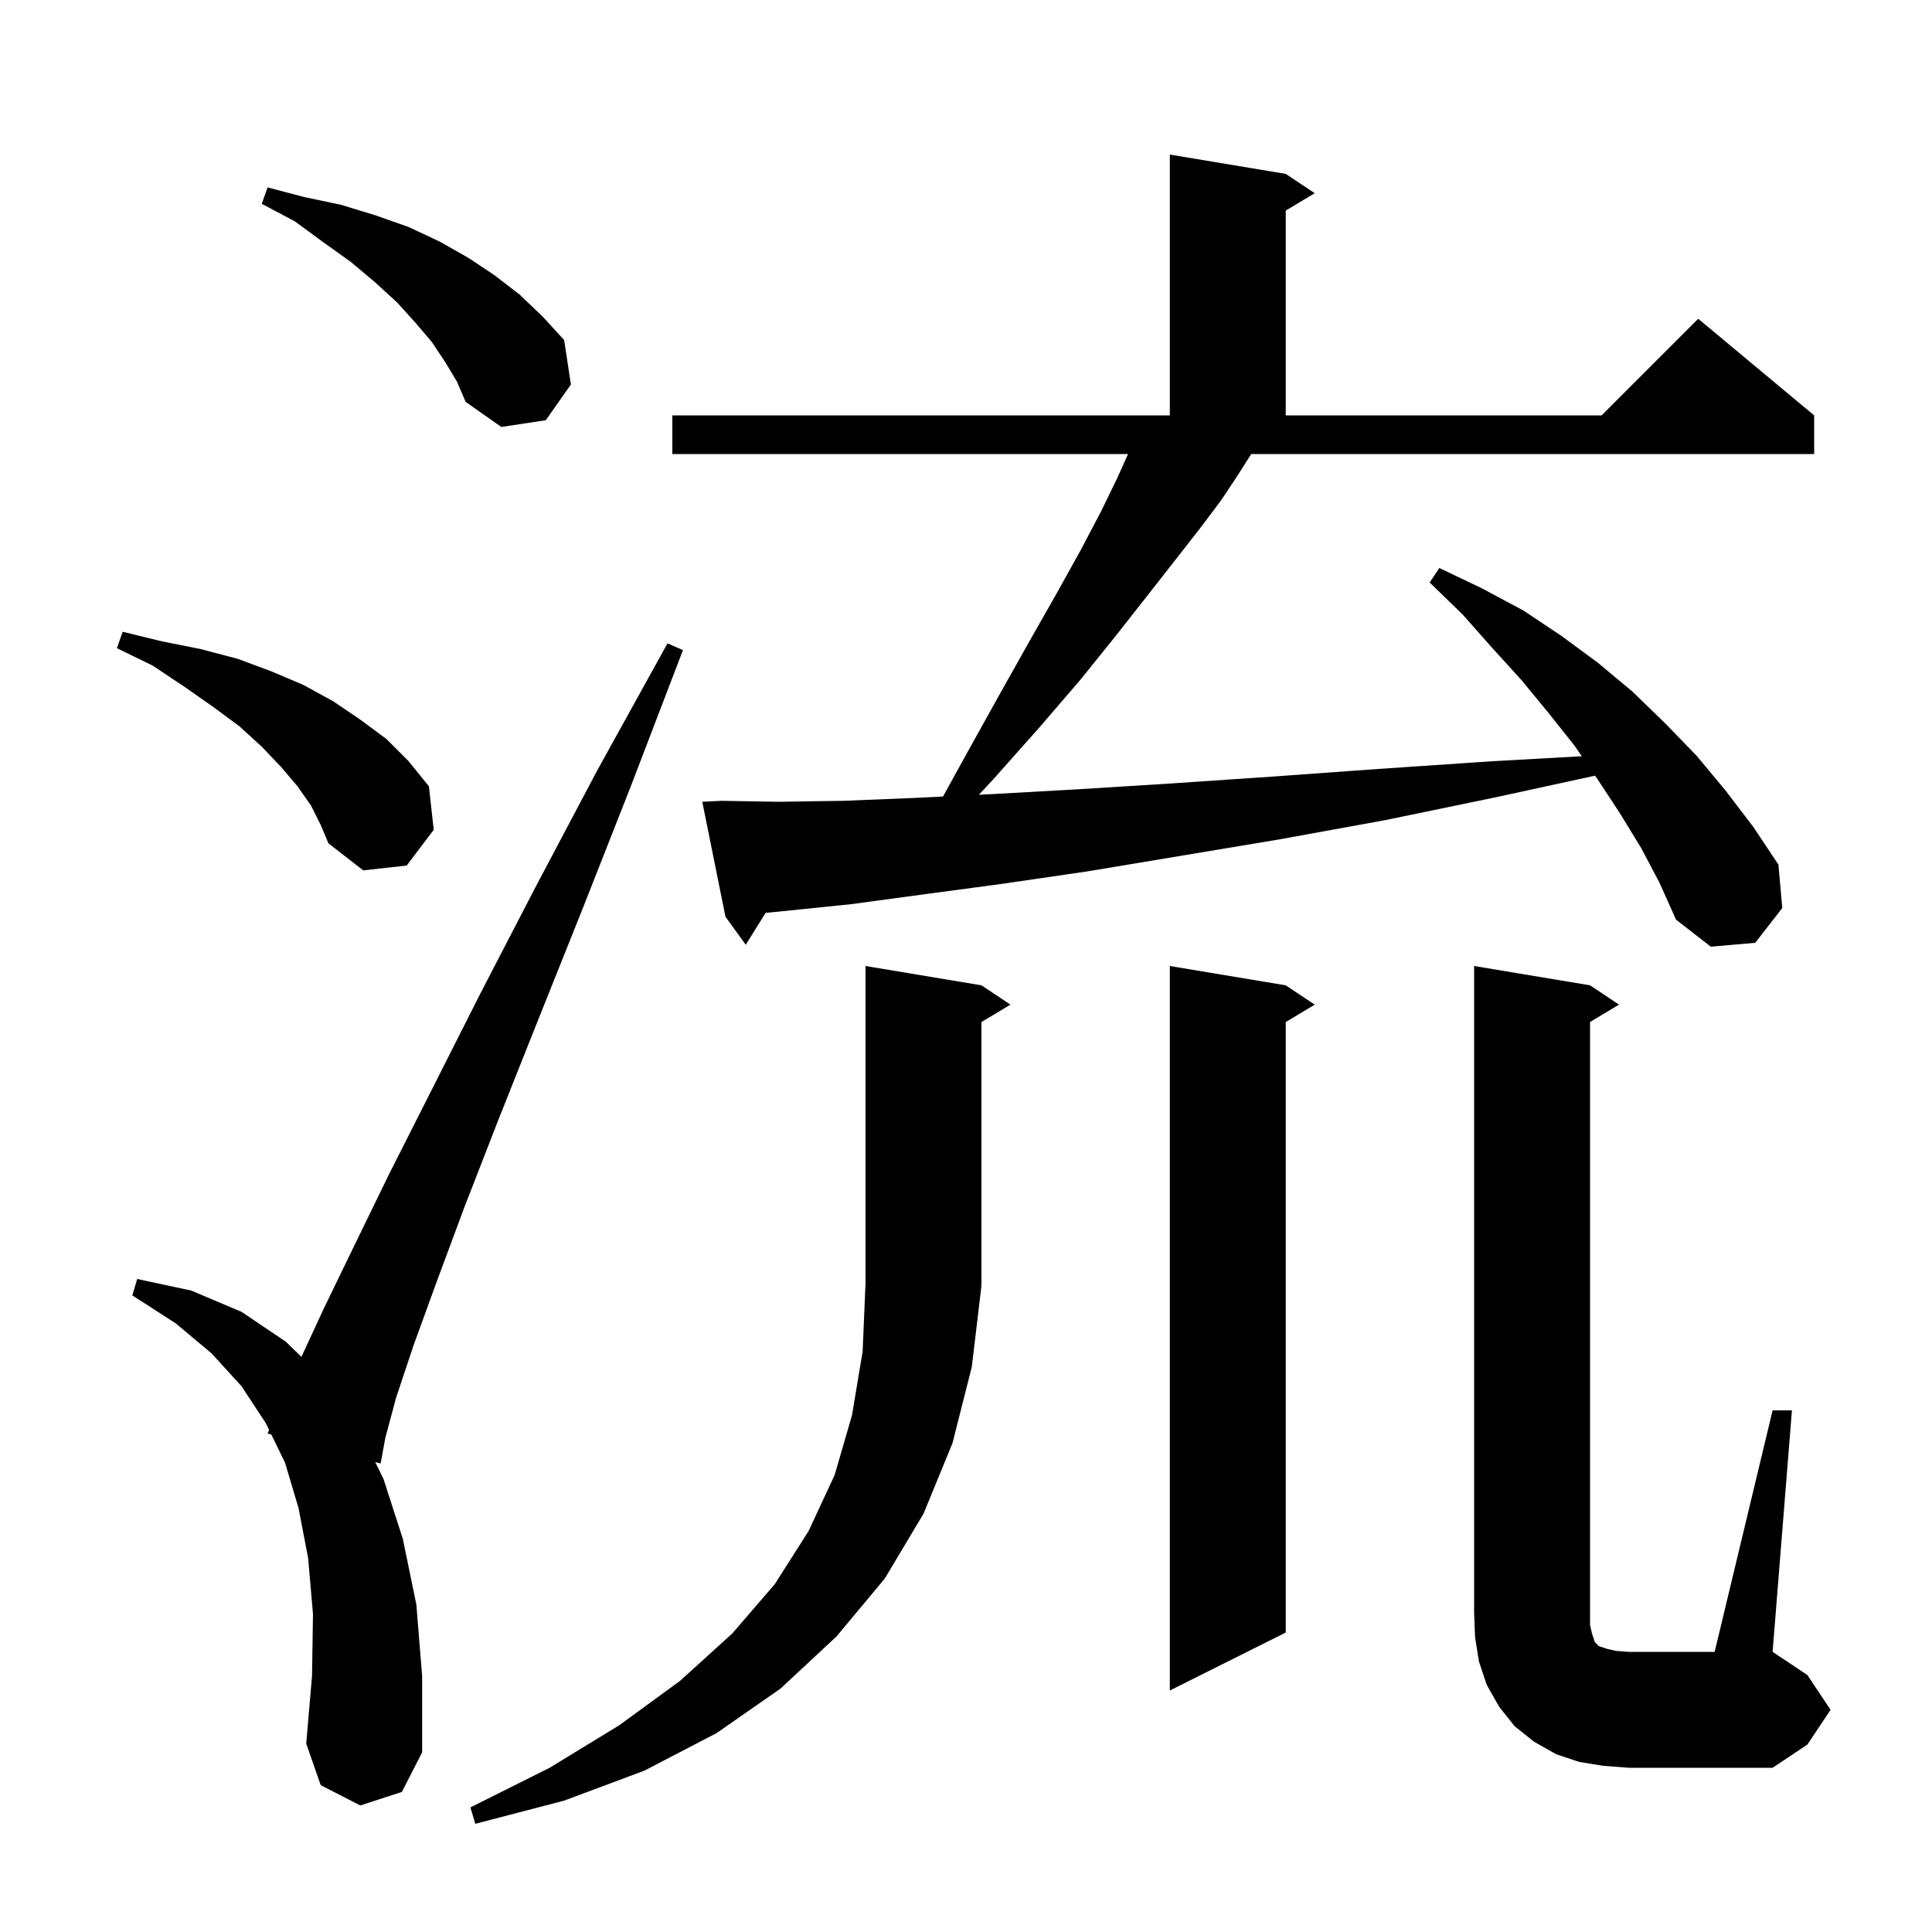 <svg xmlns="http://www.w3.org/2000/svg" xmlns:xlink="http://www.w3.org/1999/xlink" version="1.1" baseProfile="full" viewBox="0 0 200 200" width="200" height="200"><g fill="currentColor"><path d="M 101.6 133.1 L 100.6 141.5 L 98.6 149.4 L 95.6 156.7 L 91.6 163.4 L 86.6 169.4 L 80.8 174.8 L 74.2 179.4 L 66.7 183.3 L 58.4 186.4 L 49.2 188.8 L 48.7 187.1 L 56.9 183.0 L 64.1 178.6 L 70.4 174.0 L 75.8 169.1 L 80.2 164.0 L 83.7 158.5 L 86.4 152.7 L 88.2 146.5 L 89.3 139.9 L 89.6 132.8 L 89.6 100.0 L 101.6 102.0 L 104.6 104.0 L 101.6 105.8 L 101.6 133.0 L 101.534 133.098 Z M 183.5 146.0 L 185.5 146.0 L 183.5 171.0 L 187.1 173.4 L 189.5 177.0 L 187.1 180.6 L 183.5 183.0 L 168.6 183.0 L 166.0 182.8 L 163.5 182.4 L 161.1 181.6 L 158.8 180.3 L 156.8 178.7 L 155.2 176.7 L 153.9 174.4 L 153.1 172.0 L 152.7 169.5 L 152.6 167.0 L 152.6 100.0 L 164.6 102.0 L 167.6 104.0 L 164.6 105.8 L 164.6 168.2 L 164.8 169.1 L 165.1 170.0 L 165.5 170.4 L 166.4 170.7 L 167.3 170.9 L 168.6 171.0 L 177.5 171.0 Z M 37.3 186.9 L 33.2 184.8 L 31.7 180.5 L 32.3 173.5 L 32.4 167.1 L 31.9 161.3 L 30.9 156.1 L 29.5 151.4 L 28.087 148.502 L 27.7 148.4 L 27.857 148.031 L 27.5 147.3 L 25.0 143.5 L 21.9 140.1 L 18.2 137.0 L 13.7 134.1 L 14.2 132.4 L 19.8 133.6 L 25.0 135.8 L 29.6 138.9 L 31.202 140.463 L 33.5 135.5 L 36.6 129.1 L 40.3 121.5 L 44.7 112.8 L 49.7 102.9 L 55.4 91.9 L 61.8 79.8 L 69.1 66.6 L 70.7 67.3 L 65.3 81.4 L 60.3 94.1 L 55.7 105.6 L 51.6 115.9 L 48.1 124.9 L 45.2 132.7 L 42.8 139.3 L 41.0 144.7 L 39.9 148.8 L 39.4 151.5 L 38.842 151.352 L 39.7 153.1 L 41.7 159.3 L 43.1 166.1 L 43.7 173.5 L 43.7 181.4 L 41.6 185.5 Z M 133.1 102.0 L 136.1 104.0 L 133.1 105.8 L 133.1 169.0 L 121.1 175.0 L 121.1 100.0 Z M 128.0 49.4 L 126.4 51.8 L 124.3 54.6 L 121.8 57.8 L 118.9 61.5 L 115.6 65.7 L 111.9 70.3 L 107.6 75.3 L 102.8 80.7 L 101.336 82.272 L 102.8 82.2 L 111.7 81.7 L 121.3 81.1 L 131.6 80.4 L 142.7 79.6 L 154.5 78.8 L 163.745 78.286 L 163.0 77.2 L 160.3 73.8 L 157.5 70.4 L 154.5 67.1 L 151.4 63.6 L 148.0 60.3 L 149.0 58.8 L 153.4 60.9 L 157.7 63.2 L 161.6 65.8 L 165.4 68.6 L 169.0 71.6 L 172.4 74.9 L 175.6 78.2 L 178.6 81.8 L 181.5 85.6 L 184.1 89.5 L 184.5 94.0 L 181.7 97.6 L 177.1 98.0 L 173.5 95.2 L 171.8 91.4 L 169.9 87.8 L 167.7 84.2 L 165.4 80.7 L 165.123 80.296 L 155.0 82.5 L 143.4 84.9 L 132.4 86.9 L 112.6 90.2 L 103.7 91.5 L 95.5 92.6 L 88.1 93.6 L 81.3 94.3 L 79.257 94.498 L 77.2 97.8 L 75.1 94.9 L 72.7 83.0 L 74.7 82.9 L 80.6 83.0 L 87.3 82.9 L 94.7 82.6 L 97.621 82.456 L 99.8 78.5 L 103.3 72.2 L 106.5 66.5 L 109.4 61.4 L 111.9 56.9 L 114.0 52.9 L 115.7 49.4 L 116.776 47.0 L 69.6 47.0 L 69.6 43.0 L 121.1 43.0 L 121.1 16.0 L 133.1 18.0 L 136.1 20.0 L 133.1 21.8 L 133.1 43.0 L 165.8 43.0 L 175.8 33.0 L 187.8 43.0 L 187.8 47.0 L 129.527 47.0 Z M 32.2 83.4 L 30.8 81.4 L 29.1 79.4 L 27.1 77.3 L 24.8 75.2 L 22.1 73.2 L 19.1 71.1 L 15.8 68.9 L 12.1 67.1 L 12.7 65.4 L 16.8 66.4 L 20.8 67.2 L 24.6 68.2 L 28.1 69.5 L 31.4 70.9 L 34.5 72.6 L 37.3 74.5 L 40.0 76.5 L 42.3 78.8 L 44.4 81.4 L 44.9 85.9 L 42.1 89.6 L 37.6 90.1 L 34.0 87.3 L 33.2 85.4 Z M 46.1 37.5 L 44.7 35.4 L 43.0 33.4 L 41.1 31.3 L 38.8 29.2 L 36.3 27.1 L 33.5 25.1 L 30.5 22.9 L 27.1 21.1 L 27.7 19.4 L 31.5 20.4 L 35.3 21.2 L 38.9 22.3 L 42.3 23.5 L 45.5 25.0 L 48.5 26.7 L 51.2 28.5 L 53.8 30.5 L 56.2 32.8 L 58.4 35.2 L 59.1 39.8 L 56.5 43.5 L 51.9 44.2 L 48.2 41.6 L 47.3 39.5 Z "/></g></svg>